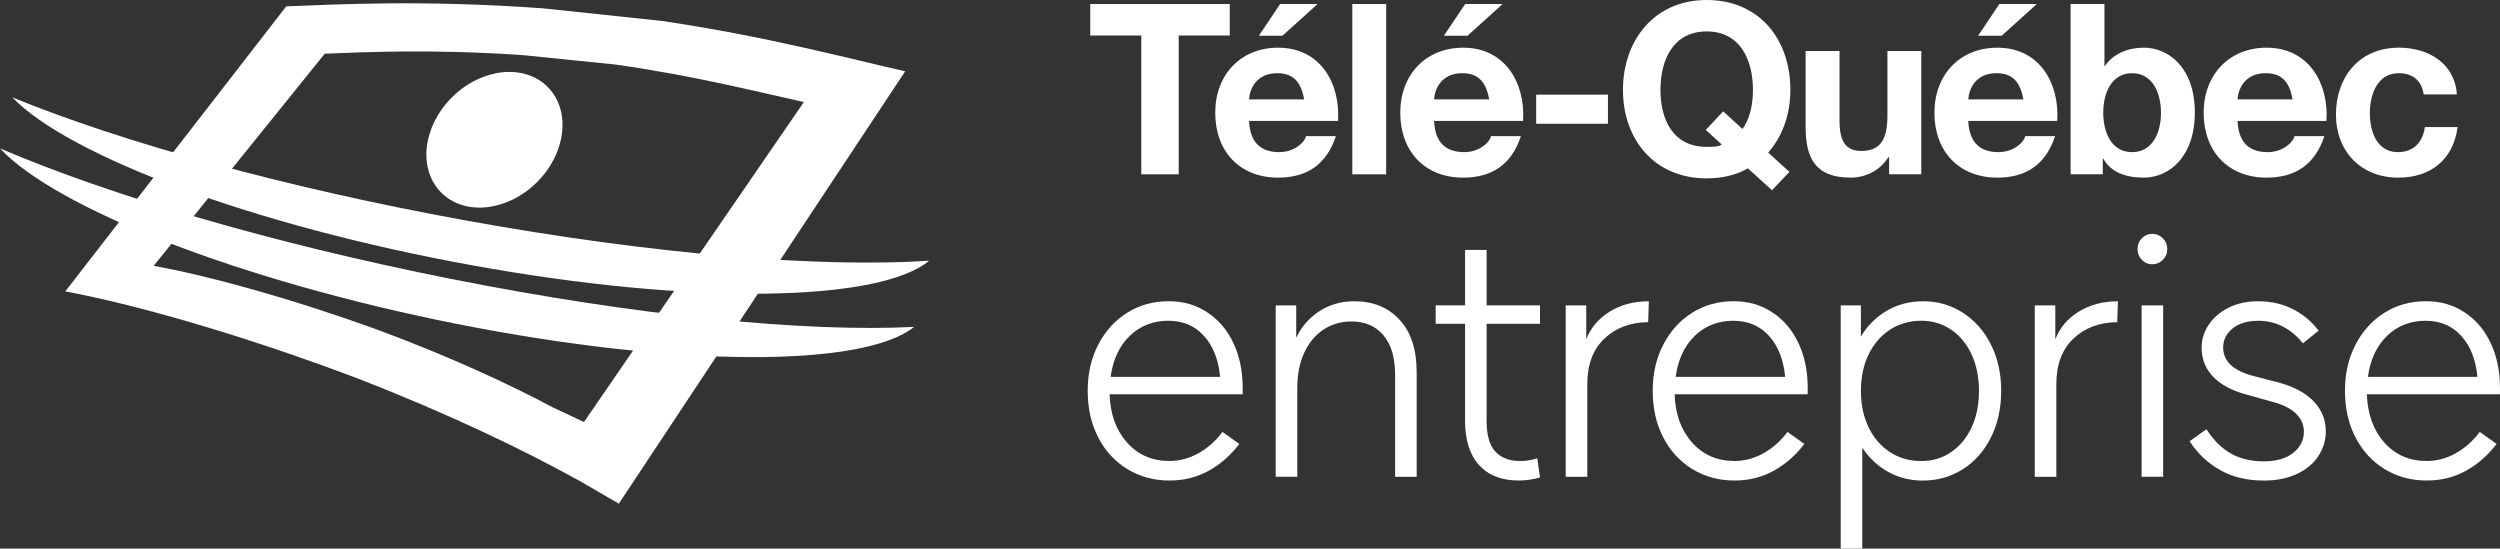 <?xml version="1.0" encoding="UTF-8"?>
<svg id="Calque_2" data-name="Calque 2" xmlns="http://www.w3.org/2000/svg" viewBox="0 0 1131.27 248.25">
  <rect x="0" y="0" width="1131.27" height="248.25" fill="#333333" stroke="none"/>
  <defs>
    <style>
      .cls-1 {
        fill: #fff;
        stroke-width: 0px;
      }
    </style>
  </defs>
  <g id="Calque_1-2" data-name="Calque 1">
    <g>
      <g>
        <path class="cls-1" d="m560.79,200.88c-3.92,5.16-8.54,9.21-13.86,12.15-5.32,2.94-11.22,4.41-17.73,4.41-7.02,0-13.34-1.7-18.97-5.11-5.63-3.41-10.04-8.18-13.24-14.32-3.2-6.14-4.8-13.18-4.8-21.13s1.6-14.84,4.8-20.98c3.2-6.14,7.56-10.94,13.08-14.4,5.52-3.46,11.74-5.19,18.66-5.19s12.46,1.68,17.57,5.03c5.11,3.35,9.06,8,11.84,13.93,2.79,5.94,4.18,12.67,4.18,20.2v2.94h-60.23c.31,8.98,2.94,16.26,7.9,21.83,4.95,5.57,11.35,8.36,19.2,8.36,4.54,0,8.9-1.16,13.08-3.48,4.18-2.32,7.82-5.55,10.91-9.68l7.59,5.42Zm-49.62-48.85c-4.7,4.59-7.56,10.76-8.59,18.5h49.54c-.72-7.74-3.15-13.91-7.28-18.5-4.13-4.59-9.55-6.89-16.26-6.89s-12.72,2.3-17.42,6.89Z"/>
        <path class="cls-1" d="m587.01,215.74h-9.75v-77.56h9.29v14.71c2.27-4.95,5.73-8.95,10.37-12,4.64-3.04,9.96-4.57,15.95-4.57,8.46,0,15.27,2.79,20.44,8.36,5.16,5.57,7.74,13.47,7.74,23.69v47.38h-9.75v-46.14c0-7.74-1.76-13.7-5.26-17.88-3.51-4.18-8.36-6.27-14.55-6.27-4.64,0-8.83,1.21-12.54,3.64-3.72,2.43-6.63,5.91-8.75,10.45-2.12,4.54-3.17,9.91-3.17,16.1v40.1Z"/>
        <path class="cls-1" d="m696.87,216.05c-3.2.93-6.4,1.39-9.6,1.39-7.74,0-13.73-2.32-17.96-6.97-4.23-4.65-6.35-11.3-6.35-19.97v-43.97h-13.31v-8.36h13.31v-25.08h9.75v25.08h24.15v8.36h-24.15v44.12c0,6.3,1.32,10.86,3.95,13.7,2.63,2.84,6.37,4.26,11.22,4.26,2.68,0,5.26-.41,7.74-1.24l1.24,8.67Z"/>
        <path class="cls-1" d="m708.5,215.74v-77.56h9.29v15.33c2.06-5.26,5.62-9.44,10.68-12.54,5.06-3.1,10.94-4.64,17.65-4.64l-.31,9.44c-8.15.1-14.79,2.61-19.89,7.51-5.11,4.9-7.66,11.74-7.66,20.51v41.96h-9.75Z"/>
        <path class="cls-1" d="m816.47,200.88c-3.92,5.16-8.54,9.21-13.86,12.15-5.32,2.94-11.22,4.41-17.73,4.41-7.02,0-13.34-1.7-18.97-5.11-5.63-3.41-10.04-8.18-13.24-14.32-3.2-6.14-4.8-13.18-4.8-21.13s1.6-14.84,4.8-20.98c3.2-6.14,7.56-10.94,13.08-14.4,5.52-3.46,11.74-5.19,18.66-5.19s12.46,1.68,17.57,5.03c5.11,3.35,9.06,8,11.84,13.93,2.79,5.94,4.18,12.67,4.18,20.2v2.94h-60.23c.31,8.98,2.94,16.26,7.9,21.83,4.95,5.57,11.35,8.36,19.2,8.36,4.54,0,8.9-1.16,13.08-3.48,4.18-2.32,7.82-5.55,10.91-9.68l7.59,5.42Zm-49.62-48.85c-4.7,4.59-7.56,10.76-8.59,18.5h49.54c-.72-7.74-3.15-13.91-7.28-18.5-4.13-4.59-9.55-6.89-16.26-6.89s-12.72,2.3-17.42,6.89Z"/>
        <path class="cls-1" d="m854.38,213.5c-4.7-2.63-8.59-6.27-11.69-10.91v45.67h-9.75v-110.08h9.13v14.09c2.99-4.95,6.91-8.85,11.77-11.69,4.85-2.84,10.32-4.26,16.41-4.26,6.6,0,12.59,1.73,17.96,5.19,5.37,3.46,9.6,8.26,12.7,14.4,3.1,6.14,4.64,13.14,4.64,20.98s-1.55,14.86-4.64,21.06c-3.1,6.19-7.35,10.99-12.77,14.4-5.42,3.41-11.43,5.11-18.04,5.11-5.78,0-11.02-1.32-15.71-3.95Zm-8.82-20.13c2.32,4.8,5.55,8.54,9.68,11.22,4.13,2.69,8.83,4.03,14.09,4.03s9.57-1.34,13.55-4.03c3.97-2.68,7.07-6.43,9.29-11.22,2.22-4.8,3.33-10.3,3.33-16.49s-1.11-11.69-3.33-16.49c-2.22-4.8-5.32-8.54-9.29-11.22-3.97-2.68-8.49-4.03-13.55-4.03s-9.96,1.34-14.09,4.03c-4.13,2.69-7.35,6.42-9.68,11.22-2.32,4.8-3.48,10.3-3.48,16.49s1.16,11.69,3.48,16.49Z"/>
        <path class="cls-1" d="m920.75,215.74v-77.56h9.29v15.33c2.06-5.26,5.62-9.44,10.68-12.54,5.06-3.1,10.94-4.64,17.65-4.64l-.31,9.44c-8.15.1-14.78,2.61-19.89,7.51-5.11,4.9-7.66,11.74-7.66,20.51v41.96h-9.75Z"/>
        <path class="cls-1" d="m969.18,107.83c1.29-1.34,2.86-2.01,4.72-2.01s3.46.67,4.8,2.01c1.34,1.34,2.01,2.94,2.01,4.8,0,1.96-.67,3.61-2.01,4.95-1.34,1.34-2.94,2.01-4.8,2.01s-3.43-.67-4.72-2.01c-1.29-1.34-1.93-2.99-1.93-4.95,0-1.86.64-3.46,1.93-4.8Zm-.08,107.91v-77.56h9.75v77.56h-9.75Z"/>
        <path class="cls-1" d="m998.41,194.22c3.3,5.06,7.04,8.75,11.22,11.07,4.18,2.32,9.11,3.48,14.79,3.48s10.11-1.29,13.31-3.87c3.2-2.58,4.8-5.78,4.8-9.6,0-3.1-1.19-5.81-3.56-8.13-2.38-2.32-5.94-4.1-10.68-5.34l-11.61-3.25c-6.61-1.75-11.67-4.44-15.17-8.05-3.51-3.61-5.26-8.05-5.26-13.31,0-3.61,1.06-7.02,3.17-10.22,2.11-3.2,5.11-5.78,8.98-7.74,3.87-1.96,8.33-2.94,13.39-2.94,5.88,0,11.17,1.21,15.87,3.64,4.7,2.43,8.54,5.65,11.53,9.68l-7.12,5.73c-2.48-3.2-5.45-5.7-8.9-7.51-3.46-1.8-7.2-2.71-11.22-2.71-4.95,0-8.85,1.16-11.69,3.48-2.84,2.32-4.26,5.19-4.26,8.59,0,6.19,4.49,10.48,13.47,12.85l11.92,3.1c6.81,1.86,12.02,4.7,15.64,8.52,3.61,3.82,5.42,8.31,5.42,13.47,0,4.03-1.11,7.74-3.33,11.15-2.22,3.41-5.45,6.12-9.68,8.13-4.23,2.01-9.24,3.02-15.02,3.02-7.54,0-14.12-1.57-19.74-4.72-5.63-3.15-10.24-7.51-13.86-13.08l7.59-5.42Z"/>
        <path class="cls-1" d="m1129.72,200.88c-3.92,5.16-8.54,9.21-13.86,12.15-5.32,2.94-11.22,4.41-17.73,4.41-7.02,0-13.34-1.7-18.97-5.11-5.63-3.41-10.04-8.18-13.24-14.32-3.2-6.14-4.8-13.18-4.8-21.13s1.6-14.84,4.8-20.98c3.2-6.14,7.56-10.94,13.08-14.4,5.52-3.46,11.74-5.19,18.66-5.19s12.46,1.68,17.57,5.03c5.11,3.35,9.06,8,11.84,13.93,2.79,5.94,4.18,12.67,4.18,20.2v2.94h-60.23c.31,8.98,2.94,16.26,7.9,21.83,4.95,5.57,11.35,8.36,19.2,8.36,4.54,0,8.9-1.16,13.08-3.48,4.18-2.32,7.82-5.55,10.91-9.68l7.59,5.42Zm-49.62-48.85c-4.7,4.59-7.56,10.76-8.59,18.5h49.54c-.72-7.74-3.15-13.91-7.28-18.5-4.13-4.59-9.55-6.89-16.26-6.89s-12.72,2.3-17.42,6.89Z"/>
      </g>
      <g>
        <polygon class="cls-1" points="516.44 16.07 493.35 16.07 493.35 1.83 556.47 1.83 556.47 16.07 533.38 16.07 533.38 78.87 516.44 78.87 516.44 16.07"/>
        <rect class="cls-1" x="611.93" y="1.83" width="15.32" height="77.05"/>
        <rect class="cls-1" x="695.13" y="42.84" width="32.47" height="13.16"/>
        <path class="cls-1" d="m779.74,50.38l8.74,7.99c2.8-3.9,4.74-9.71,4.74-17.7,0-13.49-5.72-26.45-20.93-26.45s-20.93,12.96-20.93,26.45,5.72,25.79,20.93,25.79c2.49,0,5.61,0,6.81-1.08l-7.23-6.58,7.88-8.42Zm22.11,35.72l-10.9-9.92c-5.07,2.91-11.43,4.53-18.67,4.53-23.84,0-37.88-17.8-37.88-40.03S748.44,0,772.28,0s37.88,17.8,37.88,40.68c0,11.11-3.57,21.04-10.04,28.37l9.61,8.73-7.88,8.32Z"/>
        <path class="cls-1" d="m869.4,78.87h-14.56v-7.77h-.33c-3.89,6.26-10.58,9.28-17.04,9.28-16.31,0-20.41-9.18-20.41-22.99V23.09h15.34v31.5c0,9.18,2.69,13.71,9.81,13.71,8.3,0,11.87-4.65,11.87-15.97v-29.24h15.32v55.78Z"/>
        <path class="cls-1" d="m905.77,16.18h-10.68l9.63-14.36h16.94l-15.89,14.36Zm9.82,28.81c-1.41-7.77-4.75-11.87-12.19-11.87-9.71,0-12.52,7.56-12.74,11.87h24.94Zm-24.94,9.71c.44,9.72,5.18,14.14,13.71,14.14,6.16,0,11.13-3.77,12.09-7.23h13.49c-4.32,13.17-13.49,18.77-26.12,18.77-17.58,0-28.48-12.08-28.48-29.34s11.54-29.46,28.48-29.46c18.99,0,28.17,15.97,27.09,33.13h-40.26Z"/>
        <path class="cls-1" d="m580.32,16.18h-10.68l9.63-14.36h16.94l-15.89,14.36Zm9.82,28.81c-1.41-7.77-4.75-11.87-12.2-11.87-9.71,0-12.52,7.56-12.74,11.87h24.94Zm-24.94,9.71c.44,9.72,5.18,14.14,13.71,14.14,6.16,0,11.13-3.77,12.09-7.23h13.49c-4.32,13.17-13.49,18.77-26.11,18.77-17.58,0-28.48-12.08-28.48-29.34s11.54-29.46,28.48-29.46c18.99,0,28.17,15.97,27.09,33.13h-40.26Z"/>
        <path class="cls-1" d="m664.05,16.18h-10.68l9.63-14.36h16.94l-15.89,14.36Zm9.82,28.81c-1.41-7.77-4.75-11.87-12.2-11.87-9.71,0-12.52,7.56-12.74,11.87h24.94Zm-24.94,9.71c.44,9.72,5.18,14.14,13.71,14.14,6.16,0,11.13-3.77,12.09-7.23h13.49c-4.32,13.17-13.49,18.77-26.11,18.77-17.58,0-28.48-12.08-28.48-29.34s11.54-29.46,28.48-29.46c18.99,0,28.17,15.97,27.09,33.13h-40.26Z"/>
        <path class="cls-1" d="m964.8,33.12c-9.06,0-13.06,8.52-13.06,17.91s4,17.81,13.06,17.81,13.06-8.52,13.06-17.81-4-17.91-13.06-17.91m-27.84-31.3h15.32v28.06h.21c3.79-5.72,10.69-8.31,17.6-8.31,11.11,0,23.09,8.95,23.09,29.35s-11.97,29.46-23.09,29.46c-8.21,0-15-2.48-18.35-8.62h-.22v7.11h-14.56V1.82Z"/>
        <path class="cls-1" d="m1037.42,44.99c-1.4-7.77-4.75-11.87-12.19-11.87-9.71,0-12.51,7.56-12.73,11.87h24.92Zm-24.92,9.71c.43,9.72,5.17,14.14,13.71,14.14,6.14,0,11.11-3.77,12.08-7.23h13.49c-4.32,13.17-13.49,18.77-26.11,18.77-17.6,0-28.5-12.08-28.5-29.34s11.55-29.46,28.5-29.46c18.97,0,28.16,15.97,27.07,33.13h-40.24Z"/>
        <path class="cls-1" d="m1096.76,42.73c-.96-6.26-4.96-9.61-11.33-9.61-9.83,0-13.06,9.94-13.06,18.13s3.14,17.59,12.73,17.59c7.13,0,11.23-4.55,12.19-11.35h14.79c-1.95,14.8-12.19,22.89-26.87,22.89-16.83,0-28.17-11.87-28.17-28.59s10.36-30.22,28.5-30.22c13.16,0,25.24,6.91,26.22,21.15h-15Z"/>
      </g>
      <g>
        <path class="cls-1" d="m264.28,190.97l-14.19-6.65c-19.53-10.42-45.73-22.6-78.04-34.66-41.63-15.15-79.27-25.22-102.52-29.36L146.94,24.3c18.1-.67,47.83-2.23,89.81.66l41.48,4.22c36.53,5.12,67.3,13.06,85.53,17l-99.5,144.78ZM299.13,9.43l-53.58-5.67c-54.22-3.89-92.65-1.78-116.02-.88L29.54,131.86c30.04,5.56,78.64,19.09,132.42,39.44,41.74,16.22,75.57,32.59,100.8,46.59l17.26,10.03L409.61,32.27c-23.54-5.29-63.29-15.96-110.48-22.85"/>
        <path class="cls-1" d="m420.44,117.98c-22.37,18.7-106.31,20.34-207.01,2.03C114.86,102.11,31.38,70.77,5.54,44.05c49.55,20.27,123.07,40.79,205.01,55.67,85.4,15.51,161.16,21.5,209.89,18.26"/>
        <path class="cls-1" d="m413.63,147.93c-22.69,18.33-106.64,18.57-207.03-1.38C108.36,127.01,25.39,94.3,0,67.15c49.21,21.09,122.38,42.82,204.06,59.06,85.13,16.92,160.79,24.17,209.56,21.72"/>
        <path class="cls-1" d="m199.56,87.05c-10.54-10.7-8.25-30.04,5.12-43.18,13.35-13.15,32.71-15.13,43.25-4.43,10.53,10.7,8.24,30.03-5.12,43.18-13.36,13.14-32.73,15.13-43.25,4.43"/>
      </g>
    </g>
  </g>
</svg>